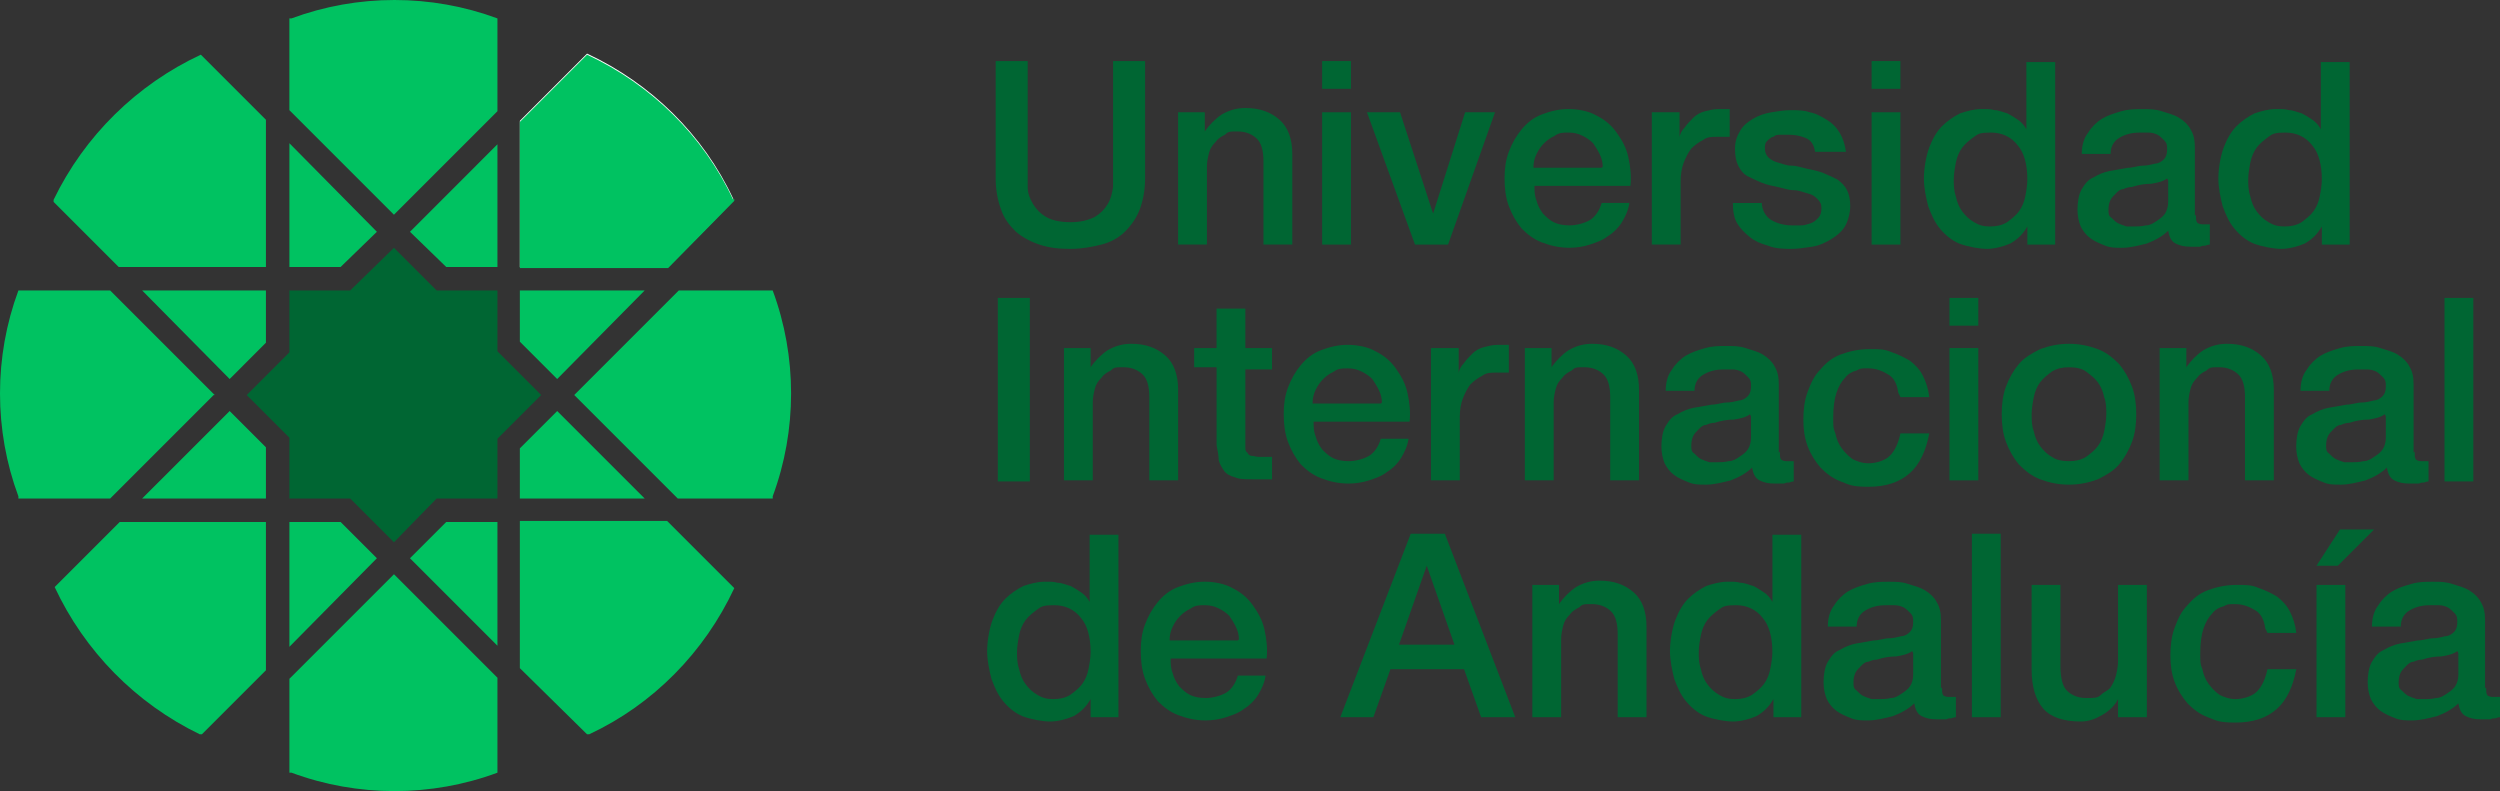 <?xml version="1.0" encoding="UTF-8"?>
<svg id="Capa_2" data-name="Capa 2" xmlns="http://www.w3.org/2000/svg" viewBox="0 0 1104.36 349.46">
  <rect x="0" y="0" width="1104.36" height="349.46" fill="#333333" stroke="none"/>
  <defs>
    <style>
      .cls-1 {
        fill: #063;
      }

      .cls-1, .cls-2, .cls-3 {
        stroke-width: 0px;
      }

      .cls-2 {
        fill: #00c261;
      }

      .cls-3 {
        fill: #fff;
      }
    </style>
  </defs>
  <g id="Capa_1-2" data-name="Capa 1">
    <g>
      <path class="cls-2" d="M341.34,219.27v.94h-41.95l-45.72-45.72,46.19-46.19h41.47c10.84,29.22,10.84,61.74,0,90.96h0Z"/>
      <path class="cls-3" d="M295.15,117.94h-65.51V53.37l29.69-29.69h0c28.28,13.2,51.37,35.82,64.57,64.1v.94l-29.22,29.69.47-.47Z"/>
      <path class="cls-2" d="M324.37,87.78v.94l-29.22,29.69h-65.51V53.85l29.69-29.69h0c28.28,13.2,51.37,35.82,64.57,64.1l.47-.47Z"/>
      <path class="cls-2" d="M324.37,259.8h0c-13.2,28.28-35.82,51.37-64.1,64.57h-.94l-29.69-29.22v-65.04h65.04l29.22,29.22.47.47Z"/>
      <polygon class="cls-2" points="284.78 128.31 246.13 167.43 229.64 150.93 229.64 128.31 284.78 128.31"/>
      <polygon class="cls-2" points="284.78 220.21 229.64 220.21 229.64 198.06 246.13 181.57 284.78 220.21"/>
      <polygon class="cls-1" points="239.06 174.5 219.74 193.82 219.74 220.21 192.88 220.21 174.03 239.54 154.7 220.21 127.84 220.21 127.84 193.35 108.99 174.5 127.84 155.65 127.84 128.31 154.7 128.31 174.03 109.46 192.88 128.31 219.74 128.31 219.74 155.17 239.06 174.5"/>
      <path class="cls-2" d="M219.74,299.86v41.47h0c-29.22,10.84-61.74,10.84-90.96,0h-.94v-41.47l46.19-46.19,45.72,45.72v.47Z"/>
      <polygon class="cls-2" points="219.74 230.58 219.74 285.25 181.1 246.6 197.12 230.58 219.74 230.58"/>
      <polygon class="cls-2" points="219.74 63.74 219.74 117.94 197.12 117.94 181.1 102.39 219.74 63.74"/>
      <path class="cls-2" d="M219.74,8.13v41l-45.72,45.72-46.19-46.19V8.13h.94c29.22-10.84,61.74-10.84,90.96,0h0Z"/>
      <polygon class="cls-2" points="166.49 102.39 150.46 117.94 127.84 117.94 127.84 63.27 166.49 102.39"/>
      <polygon class="cls-2" points="166.49 246.6 127.84 285.72 127.84 230.58 150.46 230.58 166.49 246.6"/>
      <path class="cls-2" d="M117.47,230.58v65.51l-28.28,28.28h-.94c-28.28-13.67-50.9-36.76-64.1-65.04h0l28.75-28.75h64.57Z"/>
      <polygon class="cls-2" points="117.47 197.59 117.47 220.21 62.8 220.21 101.45 181.57 117.47 197.59"/>
      <polygon class="cls-2" points="117.47 128.31 117.47 151.4 101.45 167.43 62.8 128.31 117.47 128.31"/>
      <path class="cls-2" d="M117.47,52.9v65.04H52.43l-28.75-28.75v-.94c13.67-28.28,36.76-50.9,65.04-64.1h0l28.75,28.75Z"/>
      <path class="cls-2" d="M94.38,174.5l-45.72,45.72H8.13v-.94c-10.84-29.22-10.84-61.74,0-90.96h40.53l46.19,46.19h-.47Z"/>
    </g>
    <g>
      <path class="cls-1" d="M439.84,26.98h14.14v55.61c0,2.83.94,5.18,2.36,7.54s3.3,4.24,5.66,5.66,6.13,2.36,10.84,2.36,8.01-.94,10.84-2.36c2.36-1.41,4.24-3.3,5.66-5.66s1.89-4.71,2.36-7.54V26.98h14.14v51.84c0,5.18-.94,9.9-2.36,13.67-1.41,3.77-3.77,7.07-6.6,9.9-2.83,2.83-6.6,4.71-10.37,5.66s-8.48,1.89-13.67,1.89-9.43-.47-13.67-1.89-7.54-3.3-10.37-5.66c-2.83-2.83-5.18-5.66-6.6-9.9-1.41-3.77-2.36-8.48-2.36-13.67V26.98h0Z"/>
      <path class="cls-1" d="M519.96,49.6h12.25v8.48h0c1.89-2.83,4.71-5.66,7.54-7.54,3.3-1.89,6.6-2.83,10.37-2.83,6.6,0,11.31,1.89,15.08,5.18s5.66,8.48,5.66,15.08v40.06h-12.73v-36.76c0-4.71-.94-8.01-2.83-9.9-1.89-1.89-4.71-3.3-8.48-3.3s-4.24,0-5.66,1.41c-1.89.94-3.3,1.89-4.24,3.3-1.41,1.41-2.36,2.83-2.83,4.71s-.94,3.77-.94,6.13v34.4h-12.73v-58.44h-.47Z"/>
      <path class="cls-1" d="M584.05,26.98h12.73v12.25h-12.73v-12.25ZM584.05,49.6h12.73v58.44h-12.73v-58.44Z"/>
      <path class="cls-1" d="M604.32,49.6h14.14l14.61,44.77h0l14.14-44.77h13.2l-20.74,58.44h-14.61l-21.21-58.44h.47Z"/>
      <path class="cls-1" d="M677.84,82.12c0,2.36,0,4.24.94,6.6.47,1.89,1.41,3.77,2.83,5.66,1.41,1.41,2.83,2.83,4.71,3.77s4.24,1.41,7.07,1.41,6.6-.94,8.95-2.36,4.24-4.24,5.18-7.54h12.25c-.47,3.3-1.89,6.13-3.3,8.48s-3.77,4.71-6.13,6.13c-2.36,1.89-5.18,2.83-8.01,3.77-2.83.94-6.13,1.41-8.95,1.41-4.71,0-8.48-.94-12.25-2.36s-6.6-3.77-8.95-6.13c-2.36-2.83-4.24-6.13-5.66-9.9s-1.89-8.01-1.89-12.25.47-8.01,1.89-11.78,3.3-7.07,5.66-9.9,5.18-5.18,8.95-6.6,7.54-2.36,11.78-2.36,8.95.94,12.25,2.83c3.77,1.89,6.6,4.24,8.95,7.54,2.36,3.3,4.24,6.6,5.18,10.84s1.41,8.48.94,12.72h-42.89.47ZM708,73.64c0-1.89-.47-3.77-1.41-5.66s-1.89-3.3-2.83-4.71c-1.41-1.41-2.83-2.36-4.71-3.3s-3.77-1.41-6.13-1.41-4.24,0-6.13,1.41c-1.89.94-3.3,1.89-4.71,3.3s-2.36,2.83-3.3,4.71-1.41,3.77-1.41,6.13h30.16l.47-.47Z"/>
      <path class="cls-1" d="M729.68,49.6h12.25v11.31h0c0-1.41.94-3.3,2.36-4.71.94-1.41,2.36-2.83,3.77-4.24,1.41-1.41,3.3-2.36,5.18-2.83s3.77-.94,5.66-.94h5.18v12.25h-5.66c-2.36,0-4.24,0-6.13,1.41-1.89.94-3.77,2.36-5.18,3.77-1.41,1.89-2.36,3.77-3.3,6.13s-1.41,5.18-1.41,8.48v27.81h-12.73v-58.44h0Z"/>
      <path class="cls-1" d="M778.23,89.19c0,3.77,1.89,6.6,4.24,8.01s5.66,2.36,8.95,2.36h4.24c1.41,0,2.83-.47,4.24-.94s2.36-1.41,3.3-2.36,1.41-2.36,1.41-4.24-.47-2.83-1.89-4.24-2.36-1.89-4.24-2.36-3.77-1.41-6.13-1.41-4.71-.94-7.07-1.41-4.71-.94-7.07-1.89-4.24-1.89-6.13-2.83-3.3-2.83-4.24-4.71-1.41-4.24-1.41-7.54.94-5.66,2.36-8.01,3.3-3.77,5.66-5.18,5.18-2.36,8.01-2.83c2.83-.47,5.66-.94,8.48-.94s6.13,0,8.48.94c2.83.47,5.18,1.89,7.54,3.3s4.24,3.3,5.66,5.66,2.36,5.18,2.83,8.48h-13.67c-.47-3.3-1.89-5.18-4.24-6.13s-4.71-1.41-7.54-1.41h-3.3c-1.41,0-2.36,0-3.3.94-.94,0-1.89.94-2.83,1.89-.94.94-.94,1.89-.94,3.3s.47,2.83,1.41,3.77,2.36,1.89,4.24,2.36,3.77,1.41,6.13,1.41,4.71.94,7.07,1.41,4.71.94,7.07,1.89,4.24,1.89,6.13,2.83c1.89,1.41,3.3,2.83,4.24,4.71s1.41,4.24,1.41,7.07-.94,6.6-2.36,8.95-3.77,4.24-6.13,5.66-5.18,2.83-8.48,3.3c-3.3.47-6.13.94-8.95.94s-7.07,0-10.37-1.41c-3.3-.94-5.66-1.89-8.01-3.77-2.36-1.89-4.24-3.77-5.66-6.13s-1.89-5.66-1.89-8.95h12.73v-.47Z"/>
      <path class="cls-1" d="M826.77,26.98h12.73v12.25h-12.73v-12.25ZM826.77,49.6h12.73v58.44h-12.73v-58.44Z"/>
      <path class="cls-1" d="M907.83,108.04h-12.25v-8.01h0c-1.89,3.3-4.24,5.66-7.54,7.54-3.3,1.41-7.07,2.36-10.37,2.36s-8.48-.94-12.25-2.36c-3.3-1.41-6.13-3.77-8.48-6.6-2.36-2.83-3.77-6.13-5.18-9.9-.94-3.77-1.89-8.01-1.89-12.25s.94-9.9,2.36-13.67c1.41-3.77,3.3-7.07,5.66-9.43s5.18-4.24,8.01-5.66c2.83-.94,6.13-1.89,9.43-1.89s3.77,0,5.66.47c1.89,0,3.77.94,5.66,1.41,1.89.94,3.3,1.89,4.71,2.83,1.41.94,2.83,2.36,3.77,4.24h0v-29.69h12.73v81.06-.47ZM863.06,79.3c0,2.36,0,4.71.94,7.54.47,2.36,1.41,4.71,2.83,6.6s2.83,3.3,5.18,4.71,4.24,1.89,7.07,1.89,5.18-.47,7.54-1.89c1.89-1.41,3.77-2.83,5.18-4.71s2.36-4.24,2.83-6.6.94-5.18.94-7.54c0-6.6-1.41-11.78-4.24-15.08-2.83-3.77-7.07-5.66-11.78-5.66s-5.66.47-7.54,1.89c-1.89,1.41-3.77,2.83-5.18,4.71s-2.36,4.24-2.83,6.6-.94,5.18-.94,7.54h0Z"/>
      <path class="cls-1" d="M970.04,94.85c0,1.41,0,2.83.47,3.3,0,.47,1.41.94,2.36.94h3.3v8.95s-.94,0-1.89.47c-.94,0-1.41,0-2.36.47h-4.24c-2.83,0-4.71-.47-6.6-1.41s-2.83-2.83-3.3-5.66c-2.36,2.36-5.66,4.24-9.43,5.66-3.77.94-7.54,1.89-10.84,1.89s-5.18,0-7.54-.94-4.71-1.89-6.6-3.3-3.3-3.3-4.24-5.18c-.94-2.36-1.41-4.71-1.41-7.54s.47-6.6,1.89-8.95c1.41-2.36,2.83-4.24,5.18-5.18,2.36-1.41,4.71-2.36,7.07-2.83,2.83-.47,5.18-.94,8.01-1.41,2.36,0,4.71-.94,6.6-.94s3.77-.47,5.66-.94c1.41,0,2.83-.94,3.77-1.89s1.41-2.36,1.41-4.24,0-2.83-1.41-4.24c-.94-.94-1.89-1.89-2.83-2.36-.94-.47-2.36-.94-3.77-.94h-4.24c-3.77,0-6.6.94-8.95,2.36s-3.77,3.77-3.77,7.07h-12.73c0-3.77.94-7.07,2.83-9.43,1.41-2.36,3.77-4.71,6.13-6.13s5.18-2.36,8.48-3.3,6.13-.94,9.43-.94,5.66,0,8.48.94,5.18,1.41,7.54,2.83,4.24,3.3,5.18,5.18c1.41,2.36,1.89,4.71,1.89,8.01v30.16l.47-.47ZM957.32,78.82c-1.89,1.41-4.24,1.89-7.07,2.36-2.83,0-5.66.47-8.48,1.41-1.41,0-2.83.47-3.77.94-1.41,0-2.36.94-3.3,1.89s-1.89,1.89-2.36,2.83c-.47.94-.94,2.36-.94,4.24s0,2.83,1.41,3.77c.94.94,1.89,1.89,2.83,2.36.94.47,2.36.94,3.77,1.41h3.77c.94,0,2.83,0,4.71-.47,1.89,0,3.3-.94,4.71-1.89s2.83-1.89,3.77-3.3,1.41-3.3,1.41-5.18v-9.43l-.47-.94Z"/>
      <path class="cls-1" d="M1037.91,108.04h-12.25v-8.01h0c-1.89,3.3-4.24,5.66-7.54,7.54-3.3,1.41-7.07,2.36-10.37,2.36s-8.48-.94-12.25-2.36c-3.3-1.41-6.13-3.77-8.48-6.6-2.36-2.83-3.77-6.13-5.18-9.9-.94-3.77-1.89-8.01-1.89-12.25s.94-9.9,2.36-13.67,3.3-7.07,5.66-9.43c2.36-2.36,5.18-4.24,8.01-5.66,2.83-.94,6.13-1.89,9.43-1.89s3.77,0,5.66.47c1.89,0,3.77.94,5.66,1.41,1.89.94,3.3,1.89,4.71,2.83,1.41.94,2.83,2.36,3.77,4.24h0v-29.69h12.73v81.06-.47ZM993.14,79.3c0,2.36,0,4.71.94,7.54.47,2.36,1.41,4.71,2.83,6.6s2.83,3.3,5.18,4.71,4.24,1.89,7.07,1.89,5.18-.47,7.54-1.89c1.89-1.41,3.77-2.83,5.18-4.71s2.36-4.24,2.83-6.6.94-5.18.94-7.54c0-6.6-1.41-11.78-4.24-15.08-2.83-3.77-7.07-5.66-11.78-5.66s-5.66.47-7.54,1.89c-1.89,1.41-3.77,2.83-5.18,4.71s-2.36,4.24-2.83,6.6-.94,5.18-.94,7.54h0Z"/>
      <path class="cls-1" d="M440.78,131.61h14.14v81.06h-14.14v-81.06Z"/>
      <path class="cls-1" d="M469.53,153.76h12.25v8.48h0c1.89-2.83,4.71-5.66,7.54-7.54,3.3-1.89,6.6-2.83,10.37-2.83,6.6,0,11.31,1.89,15.08,5.18s5.66,8.48,5.66,15.08v40.06h-12.73v-36.76c0-4.71-.94-8.01-2.83-9.9-1.89-1.89-4.71-3.3-8.48-3.3s-4.24,0-5.66,1.41c-1.89.94-3.3,1.89-4.24,3.3-1.41,1.41-2.36,2.83-2.83,4.71s-.94,3.77-.94,6.13v34.4h-12.73v-58.44h-.47Z"/>
      <path class="cls-1" d="M527.5,153.76h9.9v-17.44h12.73v17.44h11.78v9.43h-11.78v34.4c0,.94,0,1.89.94,2.36,0,.47.94,1.41,1.89,1.41s1.89.47,3.3.47h5.66v9.9h-8.48c-3.3,0-6.13,0-8.01-.94-1.89-.47-3.77-1.41-4.71-2.83s-1.89-2.83-2.36-4.71c0-1.89-.47-4.24-.94-6.6v-34.4h-9.9v-9.43.94Z"/>
      <path class="cls-1" d="M580.28,186.28c0,2.36,0,4.24.94,6.6.47,1.89,1.41,3.77,2.83,5.66,1.41,1.41,2.83,2.83,4.71,3.77s4.24,1.41,7.07,1.41,6.6-.94,8.95-2.36,4.24-4.24,5.18-7.54h12.25c-.47,3.3-1.89,6.13-3.3,8.48s-3.77,4.71-6.13,6.13c-2.36,1.89-5.18,2.83-8.01,3.77-2.83.94-6.13,1.41-8.95,1.41-4.71,0-8.48-.94-12.25-2.36s-6.6-3.77-8.95-6.13c-2.36-2.83-4.24-6.13-5.66-9.9-1.41-3.77-1.89-8.01-1.89-12.25s.47-8.01,1.89-11.78,3.3-7.07,5.66-9.9,5.18-5.18,8.95-6.6,7.54-2.36,11.78-2.36,8.95.94,12.25,2.83c3.77,1.89,6.6,4.24,8.95,7.54,2.36,3.3,4.24,6.6,5.18,10.84.94,4.24,1.41,8.48.94,12.72h-42.89.47ZM610.44,177.8c0-1.89-.47-3.77-1.41-5.66s-1.89-3.3-2.83-4.71c-1.41-1.41-2.83-2.36-4.71-3.3s-3.77-1.41-6.13-1.41-4.24,0-6.13,1.41c-1.89.94-3.3,1.89-4.71,3.3s-2.36,2.83-3.3,4.71-1.41,3.77-1.41,6.13h30.16l.47-.47Z"/>
      <path class="cls-1" d="M632.12,153.76h12.25v11.31h0c0-1.41.94-3.3,2.36-4.71.94-1.41,2.36-2.83,3.77-4.24,1.41-1.41,3.3-2.36,5.18-2.83s3.77-.94,5.66-.94h5.18v12.25h-5.66c-2.36,0-4.24,0-6.13,1.41-1.89.94-3.77,2.36-5.18,3.77-1.41,1.89-2.36,3.77-3.3,6.13s-1.41,5.18-1.41,8.48v27.81h-12.73v-58.44h0Z"/>
      <path class="cls-1" d="M673.13,153.76h12.25v8.48h0c1.89-2.83,4.71-5.66,7.54-7.54,3.3-1.89,6.6-2.83,10.37-2.83,6.6,0,11.31,1.89,15.08,5.18s5.66,8.48,5.66,15.08v40.06h-12.73v-36.76c0-4.71-.94-8.01-2.83-9.9-1.89-1.89-4.71-3.3-8.48-3.3s-4.24,0-5.66,1.41c-1.89.94-3.3,1.89-4.24,3.3-1.41,1.41-2.36,2.83-2.83,4.71s-.94,3.77-.94,6.13v34.4h-12.73v-58.44h-.47Z"/>
      <path class="cls-1" d="M786.24,199.48c0,1.41,0,2.83.47,3.3,0,.47,1.41.94,2.36.94h3.3v8.95s-.94,0-1.89.47c-.94,0-1.41,0-2.36.47h-4.24c-2.83,0-4.71-.47-6.6-1.41s-2.83-2.83-3.3-5.66c-2.36,2.36-5.66,4.24-9.43,5.66-3.77.94-7.54,1.89-10.84,1.89s-5.18,0-7.54-.94-4.71-1.89-6.6-3.3-3.3-3.3-4.24-5.18c-.94-2.36-1.41-4.71-1.41-7.54s.47-6.6,1.89-8.95c1.41-2.36,2.83-4.24,5.18-5.18,2.36-1.41,4.71-2.36,7.07-2.83,2.83-.47,5.18-.94,8.01-1.41,2.36,0,4.71-.94,6.6-.94s3.77-.47,5.66-.94c1.41,0,2.83-.94,3.77-1.89s1.41-2.36,1.41-4.24,0-2.83-1.41-4.24c-.94-.94-1.89-1.89-2.83-2.36-.94-.47-2.36-.94-3.77-.94h-4.24c-3.77,0-6.6.94-8.95,2.36s-3.77,3.77-3.77,7.07h-12.73c0-3.77.94-7.07,2.83-9.43,1.41-2.36,3.77-4.71,6.13-6.13s5.18-2.36,8.48-3.3,6.13-.94,9.43-.94,5.66,0,8.48.94,5.18,1.41,7.54,2.83,4.24,3.3,5.18,5.18c1.41,2.36,1.89,4.71,1.89,8.01v30.16l.47-.47ZM773.04,182.98c-1.89,1.41-4.24,1.89-7.07,2.36-2.83,0-5.66.47-8.48,1.41-1.41,0-2.83.47-3.77.94-1.41,0-2.36.94-3.3,1.89s-1.89,1.89-2.36,2.83c-.47.94-.94,2.36-.94,4.24s0,2.83,1.41,3.77c.94.94,1.89,1.89,2.83,2.36.94.47,2.36.94,3.77,1.41h3.77c.94,0,2.83,0,4.71-.47,1.89,0,3.3-.94,4.71-1.89s2.83-1.89,3.77-3.3,1.41-3.3,1.41-5.18v-9.43l-.47-.94Z"/>
      <path class="cls-1" d="M838.55,173.55c-.47-3.77-1.89-6.6-4.24-8.01s-5.18-2.83-8.95-2.83-3.3,0-5.18.94c-1.89.47-3.77,1.41-5.18,3.3-1.41,1.41-2.83,3.77-3.77,6.6-.94,2.83-1.41,6.6-1.41,10.84s0,4.71.94,7.07c.47,2.36,1.41,4.71,2.83,6.6s2.83,3.3,4.71,4.71c1.89.94,4.24,1.89,7.07,1.89s7.07-.94,9.43-3.3,3.77-5.66,4.71-9.9h12.73c-1.41,7.54-4.24,13.67-8.48,17.44-4.71,4.24-10.84,6.13-18.38,6.13s-8.48-.94-12.25-2.36-6.6-3.77-8.95-6.13c-2.36-2.83-4.24-5.66-5.66-9.43s-1.89-7.54-1.89-11.78.47-8.48,1.89-12.25c1.41-3.77,2.83-7.07,5.66-9.9,2.36-2.83,5.18-5.18,8.95-6.6,3.77-1.41,8.01-2.36,12.73-2.36s6.6,0,9.9,1.41c2.83.94,5.66,2.36,8.01,3.77,2.36,1.89,4.24,3.77,5.66,6.6,1.41,2.83,2.36,5.66,2.83,9.43h-12.73l-.94-1.89Z"/>
      <path class="cls-1" d="M861.17,131.61h12.73v12.25h-12.73v-12.25ZM861.17,153.76h12.73v58.44h-12.73v-58.44Z"/>
      <path class="cls-1" d="M913.96,214.09c-4.71,0-8.95-.94-12.73-2.36s-6.6-3.77-9.43-6.6c-2.36-2.83-4.24-6.13-5.66-9.9s-1.89-8.01-1.89-12.25.47-8.48,1.89-12.25c1.41-3.77,3.3-7.07,5.66-9.9s5.66-4.71,9.43-6.6c3.77-1.41,8.01-2.36,12.73-2.36s8.95.94,12.73,2.36,6.6,3.77,9.43,6.6c2.36,2.83,4.24,6.13,5.66,9.9,1.41,3.77,1.89,8.01,1.89,12.25s-.47,8.48-1.89,12.25c-1.41,3.77-3.3,7.07-5.66,9.9s-5.66,4.71-9.43,6.6c-3.77,1.41-8.01,2.36-12.73,2.36ZM913.96,203.72c2.83,0,5.18-.47,7.54-1.89,1.89-1.41,3.77-2.83,5.18-4.71s2.36-4.24,2.83-6.6.94-5.18.94-7.54,0-5.18-.94-7.54c-.47-2.36-1.41-4.71-2.83-6.6s-3.3-3.3-5.18-4.71c-1.89-1.41-4.71-1.89-7.54-1.89s-5.18.47-7.54,1.89c-1.89,1.41-3.77,2.83-5.18,4.71s-2.36,4.24-2.83,6.6-.94,5.18-.94,7.54,0,5.18.94,7.54c.47,2.36,1.41,4.71,2.83,6.6s3.3,3.77,5.18,4.71c1.89,1.41,4.71,1.89,7.54,1.89Z"/>
      <path class="cls-1" d="M953.55,153.76h12.25v8.48h0c1.89-2.83,4.71-5.66,7.54-7.54,3.3-1.89,6.6-2.83,10.37-2.83,6.6,0,11.31,1.89,15.08,5.18,3.77,3.3,5.66,8.48,5.66,15.08v40.06h-12.73v-36.76c0-4.71-.94-8.01-2.83-9.9-1.89-1.89-4.71-3.3-8.48-3.3s-4.24,0-5.66,1.41c-1.89.94-3.3,1.89-4.24,3.3-1.41,1.41-2.36,2.83-2.83,4.71s-.94,3.77-.94,6.13v34.4h-12.73v-58.44h-.47Z"/>
      <path class="cls-1" d="M1066.66,199.48c0,1.41,0,2.83.47,3.3,0,.47,1.41.94,2.36.94h3.3v8.95s-.94,0-1.89.47c-.94,0-1.41,0-2.36.47h-4.24c-2.83,0-4.71-.47-6.6-1.41s-2.83-2.83-3.3-5.66c-2.36,2.36-5.66,4.24-9.43,5.66-3.77.94-7.54,1.89-10.84,1.89s-5.18,0-7.54-.94-4.71-1.89-6.6-3.3-3.3-3.3-4.24-5.18c-.94-2.36-1.41-4.71-1.41-7.54s.47-6.6,1.89-8.95c1.41-2.36,2.83-4.24,5.18-5.18,2.36-1.41,4.71-2.36,7.07-2.83,2.83-.47,5.18-.94,8.01-1.41,2.36,0,4.71-.94,6.6-.94s3.77-.47,5.66-.94c1.41,0,2.83-.94,3.77-1.89s1.41-2.36,1.41-4.24,0-2.83-1.41-4.24c-.94-.94-1.89-1.89-2.83-2.36-.94-.47-2.36-.94-3.77-.94h-4.24c-3.77,0-6.6.94-8.95,2.36-2.36,1.41-3.77,3.77-3.77,7.07h-12.73c0-3.77.94-7.07,2.83-9.43,1.41-2.36,3.77-4.71,6.13-6.13s5.18-2.36,8.48-3.3,6.13-.94,9.43-.94,5.66,0,8.48.94,5.18,1.41,7.54,2.83,4.24,3.3,5.18,5.18c1.41,2.36,1.89,4.71,1.89,8.01v30.16l.47-.47ZM1053.46,182.98c-1.89,1.41-4.24,1.89-7.07,2.36-2.83,0-5.66.47-8.48,1.41-1.41,0-2.83.47-3.77.94-1.41,0-2.36.94-3.3,1.89s-1.89,1.89-2.36,2.83c-.47.94-.94,2.36-.94,4.24s0,2.83,1.41,3.77c.94.94,1.89,1.89,2.83,2.36.94.47,2.36.94,3.77,1.41h3.77c.94,0,2.83,0,4.71-.47,1.89,0,3.3-.94,4.71-1.89s2.83-1.89,3.77-3.3,1.41-3.3,1.41-5.18v-9.43l-.47-.94Z"/>
      <path class="cls-1" d="M1079.85,131.61h12.73v81.06h-12.73v-81.06Z"/>
      <path class="cls-1" d="M494.03,316.83h-12.25v-8.01h0c-1.89,3.3-4.24,5.66-7.54,7.54-3.3,1.41-7.07,2.36-10.37,2.36s-8.48-.94-12.25-2.36c-3.3-1.41-6.13-3.77-8.48-6.6-2.36-2.83-3.77-6.13-5.18-9.9-.94-3.77-1.89-8.01-1.89-12.25s.94-9.9,2.36-13.67,3.3-7.07,5.66-9.43,5.18-4.24,8.01-5.66c2.83-.94,6.13-1.89,9.43-1.89s3.77,0,5.66.47c1.89,0,3.77.94,5.66,1.41,1.89.94,3.3,1.89,4.71,2.83,1.41.94,2.83,2.36,3.77,4.24h0v-29.69h12.73v81.06-.47ZM449.26,288.08c0,2.36,0,4.71.94,7.54.47,2.36,1.41,4.71,2.83,6.6s2.83,3.3,5.18,4.71,4.24,1.89,7.07,1.89,5.18-.47,7.54-1.89c1.89-1.41,3.77-2.83,5.18-4.71s2.36-4.24,2.83-6.6.94-5.18.94-7.54c0-6.6-1.41-11.78-4.24-15.08-2.83-3.77-7.07-5.66-11.78-5.66s-5.66.47-7.54,1.89c-1.89,1.41-3.77,2.83-5.18,4.71s-2.36,4.24-2.83,6.6-.94,5.18-.94,7.54h0Z"/>
      <path class="cls-1" d="M517.13,290.91c0,2.36,0,4.24.94,6.6.47,1.89,1.41,3.77,2.83,5.66,1.41,1.41,2.83,2.83,4.71,3.77s4.24,1.41,7.07,1.41,6.6-.94,8.95-2.36,4.24-4.24,5.18-7.54h12.25c-.47,3.3-1.89,6.13-3.3,8.48-1.41,2.36-3.77,4.71-6.13,6.13-2.36,1.89-5.18,2.83-8.01,3.77-2.83.94-6.13,1.41-8.95,1.41-4.71,0-8.48-.94-12.25-2.36-3.77-1.41-6.6-3.77-8.95-6.13-2.36-2.83-4.24-6.13-5.66-9.9s-1.89-8.01-1.89-12.25.47-8.01,1.89-11.78,3.3-7.07,5.66-9.9,5.18-5.18,8.95-6.6,7.54-2.36,11.78-2.36,8.95.94,12.25,2.83c3.77,1.89,6.6,4.24,8.95,7.54,2.36,3.3,4.24,6.6,5.18,10.84s1.41,8.48.94,12.72h-42.89.47ZM547.29,282.42c0-1.89-.47-3.77-1.41-5.66s-1.89-3.3-2.83-4.71c-1.41-1.41-2.83-2.36-4.71-3.3s-3.77-1.41-6.13-1.41-4.24,0-6.13,1.41c-1.89.94-3.3,1.89-4.71,3.3s-2.36,2.83-3.3,4.71-1.41,3.77-1.41,6.13h30.16l.47-.47Z"/>
      <path class="cls-1" d="M623.17,235.77h15.08l31.11,81.06h-15.08l-7.54-21.21h-32.52l-7.54,21.21h-14.61l31.11-81.06ZM617.99,284.78h24.51l-12.25-34.88h0l-12.25,34.88h0Z"/>
      <path class="cls-1" d="M676.43,258.39h12.25v8.48h0c1.89-2.83,4.71-5.66,7.54-7.54,3.3-1.89,6.6-2.83,10.37-2.83,6.6,0,11.31,1.89,15.08,5.18s5.66,8.48,5.66,15.08v40.06h-12.73v-36.76c0-4.71-.94-8.01-2.83-9.9-1.89-1.89-4.71-3.3-8.48-3.3s-4.24,0-5.66,1.41c-1.89.94-3.3,1.89-4.24,3.3-1.41,1.41-2.36,2.83-2.83,4.71s-.94,3.77-.94,6.13v34.4h-12.73v-58.44h-.47Z"/>
      <path class="cls-1" d="M795.66,316.83h-12.25v-8.01h0c-1.89,3.3-4.24,5.66-7.54,7.54-3.3,1.41-7.07,2.36-10.37,2.36s-8.48-.94-12.25-2.36c-3.3-1.41-6.13-3.77-8.48-6.6-2.36-2.83-3.77-6.13-5.18-9.9-.94-3.77-1.89-8.01-1.89-12.25s.94-9.9,2.36-13.67,3.3-7.07,5.66-9.43,5.18-4.24,8.01-5.66c2.83-.94,6.13-1.89,9.43-1.89s3.77,0,5.66.47c1.89,0,3.77.94,5.66,1.41,1.89.94,3.3,1.89,4.71,2.83,1.41.94,2.83,2.36,3.77,4.24h0v-29.69h12.73v81.06-.47ZM750.42,288.08c0,2.36,0,4.71.94,7.54.47,2.36,1.41,4.71,2.83,6.6s2.83,3.3,5.18,4.71,4.24,1.89,7.07,1.89,5.18-.47,7.54-1.89c1.89-1.41,3.77-2.83,5.18-4.71s2.36-4.24,2.83-6.6.94-5.18.94-7.54c0-6.6-1.41-11.78-4.24-15.08-2.83-3.77-7.07-5.66-11.78-5.66s-5.66.47-7.54,1.89c-1.89,1.41-3.77,2.83-5.18,4.71s-2.36,4.24-2.83,6.6-.94,5.18-.94,7.54h0Z"/>
      <path class="cls-1" d="M857.87,303.63c0,1.41,0,2.83.47,3.3,0,.47,1.41.94,2.36.94h3.3v8.95s-.94,0-1.89.47c-.94,0-1.41,0-2.36.47h-4.24c-2.83,0-4.71-.47-6.6-1.41s-2.83-2.83-3.3-5.66c-2.36,2.36-5.66,4.24-9.43,5.66-3.77.94-7.54,1.89-10.84,1.89s-5.18,0-7.54-.94-4.71-1.89-6.6-3.3-3.3-3.3-4.24-5.18c-.94-2.36-1.41-4.71-1.41-7.54s.47-6.6,1.89-8.95c1.41-2.36,2.83-4.24,5.18-5.18,2.36-1.41,4.71-2.36,7.07-2.83,2.83-.47,5.18-.94,8.01-1.41,2.36,0,4.71-.94,6.6-.94s3.77-.47,5.66-.94c1.41,0,2.83-.94,3.77-1.89s1.41-2.36,1.41-4.24,0-2.83-1.41-4.24c-.94-.94-1.89-1.89-2.83-2.36-.94-.47-2.36-.94-3.77-.94h-4.24c-3.77,0-6.6.94-8.95,2.36s-3.77,3.77-3.77,7.07h-12.73c0-3.77.94-7.07,2.83-9.43,1.41-2.36,3.77-4.71,6.13-6.13s5.18-2.36,8.48-3.3,6.13-.94,9.43-.94,5.66,0,8.48.94,5.18,1.41,7.54,2.83,4.24,3.3,5.18,5.18c1.41,2.36,1.89,4.71,1.89,8.01v30.16l.47-.47ZM844.68,287.61c-1.89,1.41-4.24,1.89-7.07,2.36-2.83,0-5.66.47-8.48,1.41-1.41,0-2.83.47-3.77.94-1.41,0-2.36.94-3.3,1.89s-1.89,1.89-2.36,2.83c-.47.94-.94,2.36-.94,4.24s0,2.83,1.41,3.77c.94.94,1.89,1.89,2.83,2.36.94.47,2.36.94,3.77,1.41h3.77c.94,0,2.83,0,4.71-.47,1.89,0,3.3-.94,4.71-1.89s2.83-1.89,3.77-3.3,1.41-3.3,1.41-5.18v-9.43l-.47-.94Z"/>
      <path class="cls-1" d="M871.07,235.77h12.73v81.06h-12.73v-81.06Z"/>
      <path class="cls-1" d="M948.36,316.83h-12.73v-8.01h0c-1.41,2.83-3.77,5.18-7.07,7.07-3.3,1.89-6.13,2.83-9.43,2.83-7.54,0-13.2-1.89-16.5-5.66-3.3-3.77-5.18-9.43-5.18-17.44v-37.23h12.73v35.82c0,5.18.94,8.95,2.83,10.84,1.89,1.89,4.71,3.3,8.48,3.3s5.18,0,6.6-1.41,3.3-1.89,4.24-3.3,1.89-3.3,2.36-5.18c.47-1.89.94-4.24.94-6.13v-33.93h12.73v58.44h0Z"/>
      <path class="cls-1" d="M1000.68,277.71c-.47-3.77-1.89-6.6-4.24-8.01s-5.18-2.83-8.95-2.83-3.3,0-5.18.94c-1.89.47-3.77,1.41-5.18,3.3-1.41,1.41-2.83,3.77-3.77,6.6-.94,2.83-1.41,6.6-1.41,10.84s0,4.71.94,7.07c.47,2.36,1.41,4.71,2.83,6.6s2.83,3.3,4.71,4.71c1.89.94,4.24,1.89,7.07,1.89s7.07-.94,9.43-3.3c2.36-2.36,3.77-5.66,4.71-9.9h12.73c-1.41,7.54-4.24,13.67-8.48,17.44-4.71,4.24-10.84,6.13-18.38,6.13s-8.48-.94-12.25-2.36-6.6-3.77-8.95-6.13c-2.36-2.83-4.24-5.66-5.66-9.43s-1.89-7.54-1.89-11.78.47-8.48,1.89-12.25c1.41-3.77,2.83-7.07,5.66-9.9,2.36-2.83,5.18-5.18,8.95-6.6,3.77-1.41,8.01-2.36,12.73-2.36s6.6,0,9.9,1.41c2.83.94,5.66,2.36,8.01,3.77,2.36,1.89,4.24,3.77,5.66,6.6s2.36,5.66,2.83,9.43h-12.73l-.94-1.89Z"/>
      <path class="cls-1" d="M1033.67,233.88h15.08l-16.02,16.02h-9.43l10.37-16.02ZM1023.3,316.83v-58.44h12.73v58.44h-12.73Z"/>
      <path class="cls-1" d="M1098.23,303.63c0,1.41,0,2.83.47,3.3,0,.47,1.41.94,2.36.94h3.3v8.95s-.94,0-1.89.47c-.94,0-1.41,0-2.36.47h-4.24c-2.83,0-4.71-.47-6.6-1.41s-2.83-2.83-3.3-5.66c-2.36,2.36-5.66,4.24-9.43,5.66-3.77.94-7.54,1.89-10.84,1.89s-5.18,0-7.54-.94-4.71-1.89-6.6-3.3-3.3-3.3-4.24-5.18c-.94-2.36-1.41-4.71-1.41-7.54s.47-6.6,1.89-8.95c1.41-2.36,2.83-4.24,5.18-5.18,2.36-1.41,4.71-2.36,7.07-2.83,2.83-.47,5.18-.94,8.01-1.41,2.36,0,4.71-.94,6.6-.94s3.77-.47,5.66-.94c1.41,0,2.83-.94,3.77-1.89s1.41-2.36,1.41-4.24,0-2.83-1.41-4.24c-.94-.94-1.89-1.89-2.83-2.36-.94-.47-2.36-.94-3.77-.94h-4.24c-3.77,0-6.6.94-8.95,2.36s-3.77,3.77-3.77,7.07h-12.73c0-3.77.94-7.07,2.83-9.43,1.41-2.36,3.77-4.71,6.13-6.13s5.18-2.36,8.48-3.3,6.13-.94,9.43-.94,5.66,0,8.48.94,5.18,1.41,7.54,2.83,4.24,3.3,5.18,5.18c1.41,2.36,1.89,4.71,1.89,8.01v30.16l.47-.47ZM1085.51,287.61c-1.89,1.41-4.24,1.89-7.07,2.36-2.83,0-5.66.47-8.48,1.41-1.41,0-2.83.47-3.77.94-1.41,0-2.36.94-3.3,1.89s-1.89,1.89-2.36,2.83c-.47.94-.94,2.36-.94,4.24s0,2.83,1.41,3.77c.94.94,1.89,1.89,2.83,2.36.94.47,2.36.94,3.77,1.41h3.77c.94,0,2.83,0,4.71-.47,1.89,0,3.3-.94,4.71-1.89s2.83-1.89,3.77-3.3,1.41-3.3,1.41-5.18v-9.43l-.47-.94Z"/>
    </g>
  </g>
</svg>